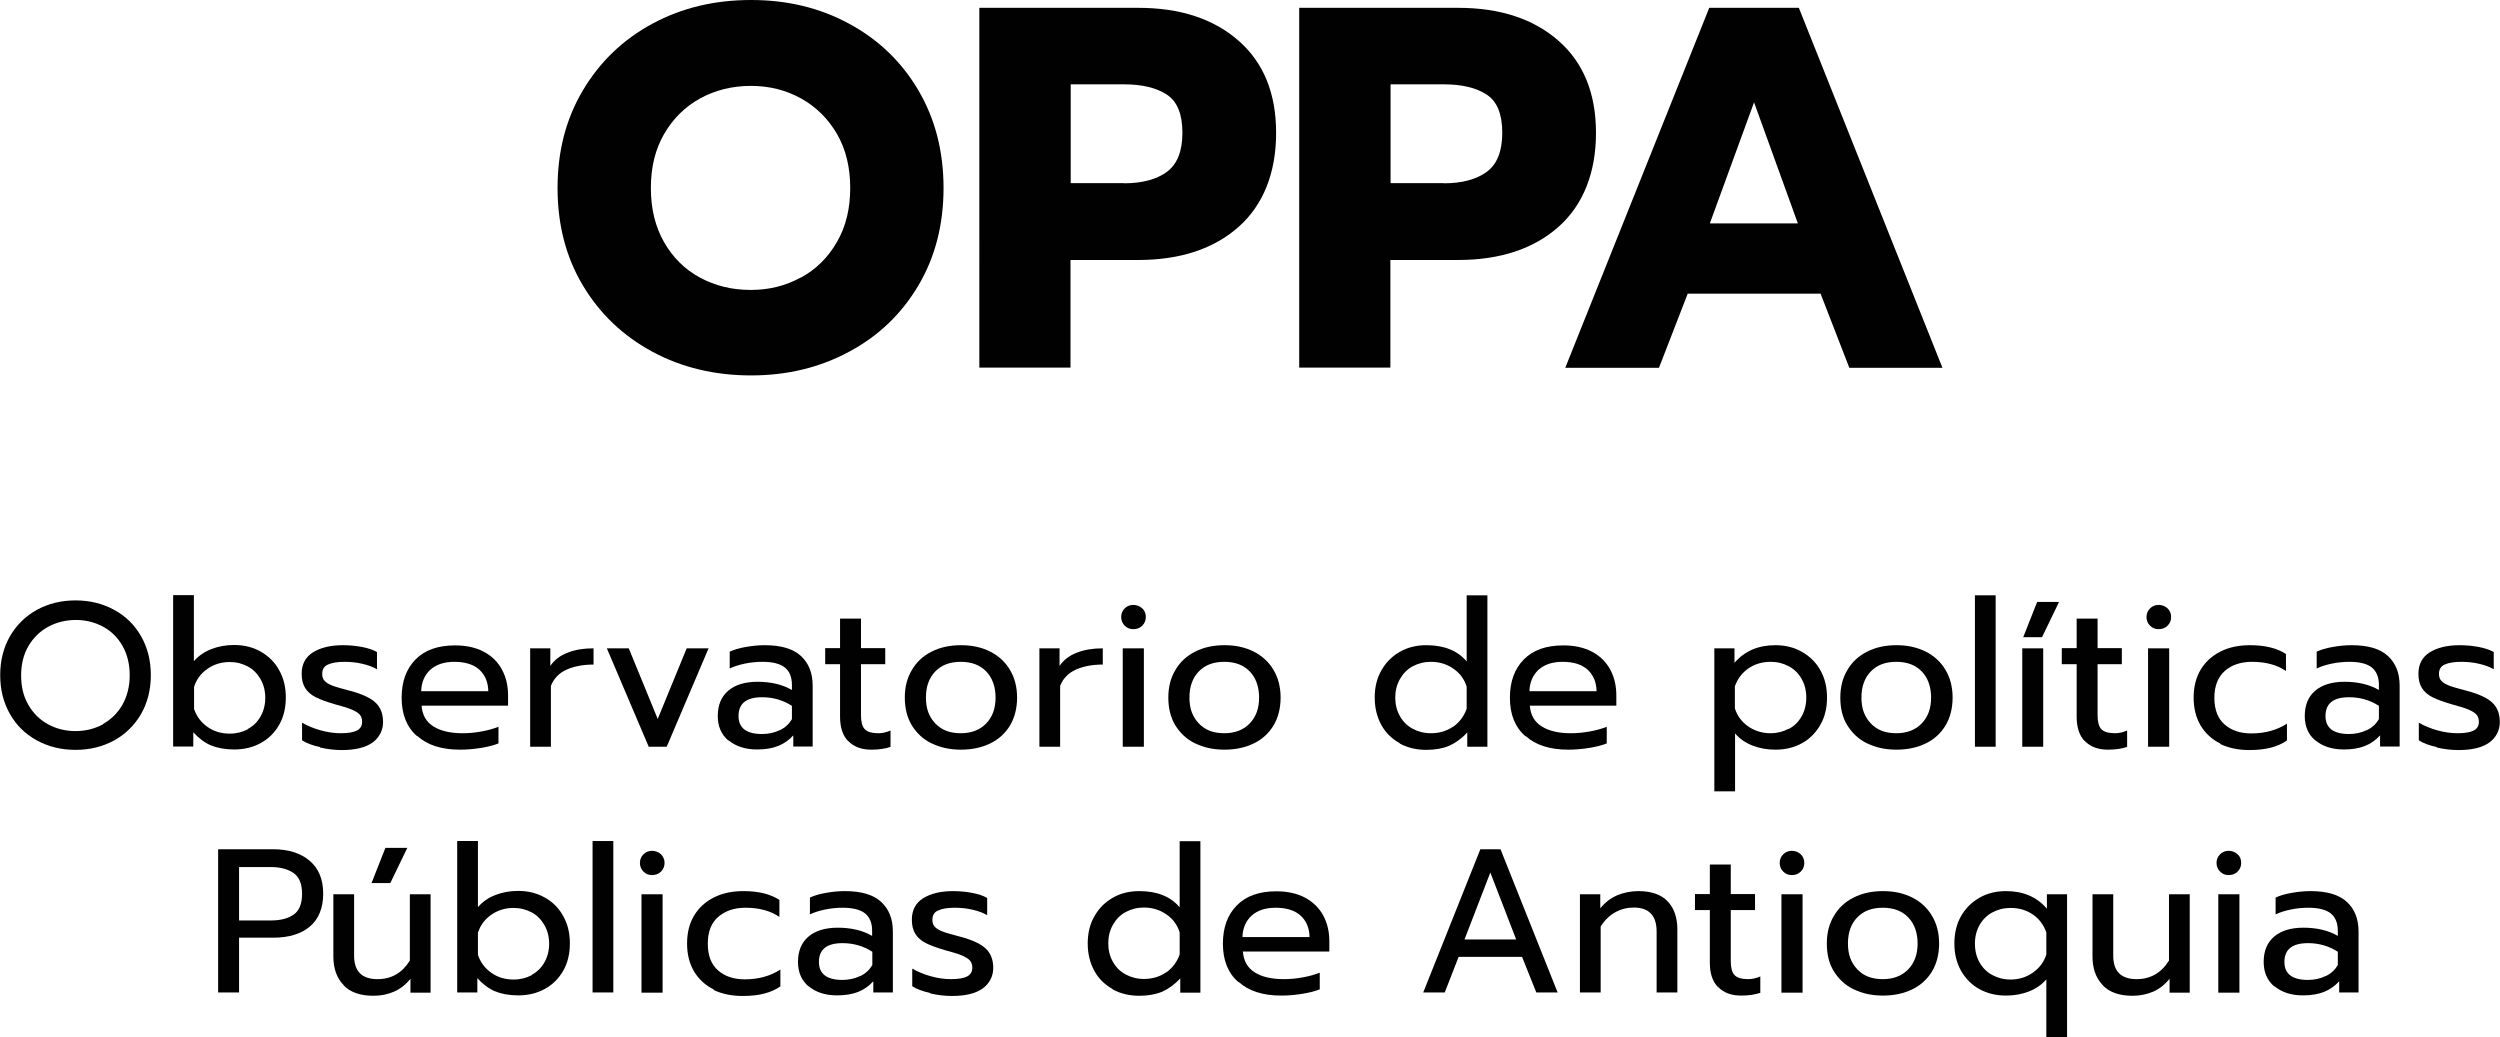 <?xml version="1.0" encoding="UTF-8"?>
<svg id="Capa_2" data-name="Capa 2" xmlns="http://www.w3.org/2000/svg" viewBox="0 0 127.79 53.03">
  <defs>
    <style>
      .cls-1 {
        fill: #010101;
        stroke-width: 0px;
      }
    </style>
  </defs>
  <g id="Capa_1-2" data-name="Capa 1">
    <g>
      <g>
        <path class="cls-1" d="M33.35,17.98c-1.5-.81-2.68-1.93-3.55-3.38-.87-1.45-1.3-3.11-1.3-4.99s.43-3.54,1.3-5,2.05-2.59,3.55-3.4c1.5-.81,3.18-1.21,5.04-1.21s3.51.4,5.01,1.21c1.5.81,2.68,1.94,3.54,3.4.86,1.46,1.29,3.12,1.29,5s-.43,3.54-1.29,4.99c-.86,1.45-2.04,2.58-3.54,3.38-1.5.81-3.17,1.21-5.01,1.21s-3.54-.4-5.04-1.21ZM40.94,14.19c.77-.42,1.39-1.03,1.84-1.82.46-.79.68-1.71.68-2.76s-.22-1.97-.67-2.75c-.45-.78-1.06-1.39-1.83-1.82-.77-.43-1.63-.65-2.58-.65s-1.83.22-2.61.65c-.77.43-1.38,1.04-1.83,1.82-.45.78-.67,1.7-.67,2.75s.22,1.97.67,2.76,1.06,1.4,1.84,1.82c.78.42,1.64.63,2.59.63s1.78-.21,2.55-.63Z"/>
        <path class="cls-1" d="M50.07.4h8.11c2.14,0,3.85.56,5.13,1.68,1.28,1.12,1.92,2.69,1.92,4.71s-.64,3.67-1.91,4.8c-1.27,1.13-2.99,1.7-5.15,1.7h-3.45v5.5h-4.66V.4ZM57.44,9.37c.93,0,1.66-.19,2.2-.58.53-.39.8-1.05.8-2s-.26-1.6-.79-1.95c-.53-.35-1.26-.53-2.21-.53h-2.71v5.05h2.71Z"/>
        <path class="cls-1" d="M66.42.4h8.11c2.14,0,3.85.56,5.13,1.68,1.28,1.12,1.92,2.69,1.92,4.71s-.64,3.67-1.91,4.8c-1.27,1.13-2.99,1.7-5.15,1.7h-3.45v5.5h-4.66V.4ZM73.79,9.37c.93,0,1.66-.19,2.2-.58.53-.39.8-1.05.8-2s-.26-1.6-.79-1.95c-.53-.35-1.26-.53-2.21-.53h-2.71v5.05h2.71Z"/>
        <path class="cls-1" d="M87.37.4h4.58l7.34,18.4h-4.76l-1.47-3.79h-6.79l-1.47,3.79h-4.79L87.37.4ZM91.9,11.42l-2.24-6.19-2.26,6.19h4.5Z"/>
      </g>
      <g>
        <path class="cls-1" d="M1.89,37.85c-.59-.32-1.05-.77-1.38-1.35-.33-.58-.5-1.24-.5-1.99s.17-1.41.5-1.99c.34-.58.8-1.03,1.38-1.35.59-.32,1.24-.48,1.97-.48s1.38.16,1.97.48,1.05.77,1.38,1.35c.33.58.5,1.24.5,1.99s-.17,1.41-.5,1.99c-.34.58-.8,1.03-1.38,1.35-.59.32-1.24.48-1.97.48s-1.38-.16-1.97-.48ZM5.26,37.01c.42-.23.76-.57,1-.99.24-.43.37-.93.37-1.5s-.12-1.06-.36-1.49c-.24-.43-.57-.76-.99-.99-.42-.23-.89-.35-1.4-.35s-1,.12-1.42.35c-.42.23-.76.56-1.01.99-.25.43-.37.93-.37,1.5s.12,1.07.37,1.5.58.76,1,.99c.42.23.89.35,1.41.35s.99-.12,1.41-.35Z"/>
        <path class="cls-1" d="M10.8,38.11c-.33-.14-.64-.37-.92-.68v.73h-1.03v-7.74h1.06v3.38c.23-.27.53-.48.89-.62.36-.14.75-.21,1.17-.21.5,0,.96.11,1.36.34s.72.54.94.95c.23.4.34.87.34,1.39s-.11,1-.34,1.4c-.23.4-.54.71-.94.93-.4.22-.85.33-1.36.33-.45,0-.85-.07-1.18-.21ZM12.67,37.26c.28-.15.49-.36.65-.64s.24-.6.24-.95-.08-.67-.24-.95-.37-.5-.65-.65-.58-.23-.93-.23c-.43,0-.81.12-1.14.35-.33.23-.56.54-.68.92v1.13c.13.38.36.69.69.92s.7.34,1.14.34c.34,0,.65-.08.93-.23Z"/>
        <path class="cls-1" d="M16.36,38.19c-.39-.09-.7-.2-.92-.35v-.9c.27.16.59.29.94.39.36.1.7.15,1.04.15.38,0,.65-.05.83-.14.17-.09.26-.24.26-.44,0-.15-.04-.28-.12-.37-.08-.09-.22-.18-.41-.26-.19-.08-.48-.17-.86-.27-.41-.12-.74-.24-.98-.36s-.42-.28-.54-.47c-.12-.19-.18-.43-.18-.73,0-.48.19-.85.57-1.09s.89-.37,1.53-.37c.33,0,.66.03.98.09.32.06.58.15.77.26v.88c-.2-.12-.45-.21-.75-.28-.3-.07-.6-.1-.91-.1-.37,0-.65.05-.85.14-.2.09-.29.25-.29.48,0,.15.04.27.13.36.08.09.22.17.4.24.18.07.48.15.89.26.64.17,1.08.38,1.32.62.25.24.37.57.37.98s-.18.78-.53,1.04c-.36.26-.88.39-1.58.39-.35,0-.72-.04-1.11-.13Z"/>
        <path class="cls-1" d="M21.32,37.63c-.53-.46-.79-1.12-.79-1.96s.24-1.48.71-1.96c.47-.48,1.14-.72,2.02-.72.58,0,1.07.11,1.48.33.41.22.71.52.92.91.21.39.31.83.31,1.32v.52h-4.42c.03.48.24.83.6,1.06.37.23.86.35,1.49.35.32,0,.65-.03.97-.09.33-.06.62-.14.87-.24v.85c-.22.09-.52.17-.89.23-.37.06-.73.09-1.08.09-.93,0-1.66-.23-2.18-.7ZM24.96,35.33c-.01-.47-.17-.84-.47-1.11-.3-.26-.72-.39-1.26-.39s-.94.14-1.24.41c-.29.27-.45.64-.46,1.09h3.43Z"/>
        <path class="cls-1" d="M27.1,33.14h1.03v.9c.21-.31.5-.53.89-.68.38-.15.82-.22,1.32-.22v.83c-.54,0-1,.09-1.38.26-.38.17-.65.45-.8.83v3.11h-1.06v-5.03Z"/>
        <path class="cls-1" d="M31.02,33.14h1.12l1.48,3.61,1.48-3.61h1.12l-2.14,5.03h-.92l-2.14-5.03Z"/>
        <path class="cls-1" d="M37.24,37.86c-.37-.31-.55-.73-.55-1.26,0-.56.18-.99.53-1.29.35-.3.85-.46,1.5-.46.69,0,1.28.14,1.76.42v-.26c0-.4-.12-.69-.36-.89-.24-.19-.62-.29-1.14-.29-.31,0-.61.03-.9.09-.29.06-.55.14-.78.25v-.86c.21-.1.48-.18.82-.24.34-.06.66-.09.97-.09.83,0,1.45.18,1.85.55s.6.87.6,1.52v3.11h-.99v-.57c-.22.24-.47.42-.77.54s-.66.18-1.08.18c-.61,0-1.09-.16-1.46-.47ZM39.87,37.32c.27-.13.47-.32.61-.56v-.68c-.45-.29-.96-.44-1.52-.44-.41,0-.71.08-.91.24s-.3.4-.3.72c0,.61.4.92,1.2.92.34,0,.64-.07.91-.2Z"/>
        <path class="cls-1" d="M43.35,37.88c-.28-.29-.41-.71-.41-1.25v-2.68h-.76v-.82h.76v-1.51h1.07v1.51h1.24v.82h-1.24v2.61c0,.33.06.57.19.71.13.14.36.21.71.21.2,0,.41-.05.61-.14v.84c-.27.09-.59.14-.98.14-.51,0-.9-.15-1.18-.44Z"/>
        <path class="cls-1" d="M47.62,38c-.43-.21-.76-.52-1.01-.92-.24-.4-.36-.87-.36-1.42s.12-1.01.36-1.41c.24-.41.57-.72,1.01-.94.43-.22.93-.33,1.5-.33s1.07.11,1.5.33c.43.22.77.53,1.01.94.24.4.36.88.36,1.41s-.12,1.02-.36,1.42-.58.71-1.01.92c-.43.21-.93.32-1.5.32s-1.06-.11-1.49-.32ZM50.41,36.98c.32-.33.48-.77.48-1.32s-.16-1.01-.48-1.34c-.32-.33-.75-.49-1.3-.49s-.98.16-1.3.49c-.32.33-.48.77-.48,1.34s.16.98.48,1.32c.32.34.75.5,1.3.5s.98-.17,1.3-.5Z"/>
        <path class="cls-1" d="M53.13,33.14h1.03v.9c.21-.31.5-.53.89-.68.38-.15.82-.22,1.32-.22v.83c-.54,0-1,.09-1.38.26-.38.17-.65.45-.8.83v3.11h-1.06v-5.03Z"/>
        <path class="cls-1" d="M57.49,31.98c-.12-.12-.18-.27-.18-.44s.06-.32.18-.44.27-.18.44-.18.33.06.46.18.18.27.18.44-.06.32-.18.44c-.12.12-.27.18-.46.18s-.32-.06-.44-.18ZM57.39,33.14h1.08v5.03h-1.08v-5.03Z"/>
        <path class="cls-1" d="M61.09,38c-.43-.21-.76-.52-1.01-.92-.24-.4-.36-.87-.36-1.42s.12-1.01.36-1.41c.24-.41.57-.72,1.01-.94.43-.22.93-.33,1.5-.33s1.07.11,1.5.33c.43.22.77.53,1.01.94.24.4.36.88.36,1.41s-.12,1.02-.36,1.42-.58.71-1.01.92c-.43.21-.93.32-1.5.32s-1.06-.11-1.49-.32ZM63.88,36.98c.32-.33.48-.77.48-1.32s-.16-1.01-.48-1.34c-.32-.33-.75-.49-1.3-.49s-.98.16-1.3.49c-.32.33-.48.77-.48,1.34s.16.98.48,1.32c.32.34.75.5,1.3.5s.98-.17,1.3-.5Z"/>
        <path class="cls-1" d="M71.55,37.99c-.4-.22-.72-.53-.94-.93s-.34-.87-.34-1.4.11-.99.34-1.39c.23-.41.54-.72.94-.95s.85-.34,1.36-.34c.91,0,1.6.28,2.06.83v-3.38h1.06v7.74h-1.03v-.73c-.28.31-.59.53-.92.68-.33.14-.72.21-1.18.21-.5,0-.96-.11-1.36-.33ZM74.28,37.15c.32-.23.55-.53.69-.92v-1.13c-.12-.38-.34-.69-.68-.92-.33-.23-.71-.35-1.15-.35-.34,0-.65.08-.93.23s-.49.37-.65.65-.24.6-.24.95.08.67.24.95.37.49.65.64c.28.15.58.23.93.23.43,0,.81-.11,1.14-.34Z"/>
        <path class="cls-1" d="M77.97,37.63c-.53-.46-.79-1.12-.79-1.96s.24-1.48.71-1.96c.47-.48,1.14-.72,2.02-.72.58,0,1.07.11,1.48.33.41.22.71.52.92.91.21.39.31.83.31,1.32v.52h-4.42c.03.48.24.83.6,1.06.37.23.86.35,1.49.35.32,0,.65-.03.97-.09.33-.06.62-.14.87-.24v.85c-.22.09-.52.17-.89.23-.37.06-.73.09-1.08.09-.93,0-1.66-.23-2.18-.7ZM81.61,35.33c-.01-.47-.17-.84-.47-1.11-.3-.26-.72-.39-1.26-.39s-.94.14-1.24.41c-.29.27-.45.64-.46,1.09h3.43Z"/>
        <path class="cls-1" d="M87.63,33.14h1.03v.74c.52-.6,1.21-.9,2.09-.9.5,0,.96.11,1.36.34s.72.54.94.94c.23.4.34.87.34,1.4s-.11.99-.34,1.39c-.23.4-.54.72-.94.94-.4.22-.85.33-1.36.33-.42,0-.81-.07-1.17-.21-.36-.14-.66-.35-.89-.62v2.96h-1.06v-7.32ZM91.44,37.26c.28-.15.49-.36.65-.64s.24-.6.24-.96-.08-.68-.24-.96c-.16-.28-.37-.49-.65-.64-.28-.15-.58-.23-.93-.23-.43,0-.8.11-1.13.33-.32.22-.56.53-.7.92v1.13c.12.38.35.69.68.92.33.23.72.35,1.14.35.34,0,.65-.08.93-.23Z"/>
        <path class="cls-1" d="M95.44,38c-.43-.21-.76-.52-1.01-.92s-.36-.87-.36-1.42.12-1.01.36-1.41c.24-.41.57-.72,1.01-.94.43-.22.93-.33,1.5-.33s1.06.11,1.5.33c.43.22.77.53,1.01.94.24.4.36.88.36,1.41s-.12,1.02-.36,1.42c-.24.4-.58.71-1.01.92-.43.21-.93.32-1.5.32s-1.06-.11-1.49-.32ZM98.23,36.98c.32-.33.48-.77.48-1.32s-.16-1.01-.48-1.34c-.32-.33-.75-.49-1.3-.49s-.98.16-1.3.49c-.32.33-.48.77-.48,1.34s.16.98.48,1.32c.32.34.75.5,1.3.5s.98-.17,1.3-.5Z"/>
        <path class="cls-1" d="M100.95,30.43h1.06v7.74h-1.06v-7.74Z"/>
        <path class="cls-1" d="M103.37,33.14h1.07v5.03h-1.07v-5.03ZM104.13,30.77h1.12l-.87,1.8h-.96l.71-1.8Z"/>
        <path class="cls-1" d="M106.56,37.88c-.28-.29-.41-.71-.41-1.25v-2.68h-.76v-.82h.76v-1.51h1.07v1.51h1.24v.82h-1.24v2.61c0,.33.06.57.19.71.13.14.36.21.71.21.2,0,.41-.05.61-.14v.84c-.27.09-.59.14-.98.14-.51,0-.9-.15-1.18-.44Z"/>
        <path class="cls-1" d="M109.9,31.98c-.12-.12-.18-.27-.18-.44s.06-.32.18-.44c.12-.12.27-.18.44-.18s.33.06.46.18c.12.12.18.27.18.44s-.06.32-.18.44c-.12.12-.27.18-.46.18s-.32-.06-.44-.18ZM109.8,33.14h1.08v5.03h-1.08v-5.03Z"/>
        <path class="cls-1" d="M113.5,38.01c-.43-.21-.77-.52-1.01-.92s-.36-.88-.36-1.43.12-1.03.36-1.43c.24-.4.58-.71,1.02-.93.44-.22.94-.32,1.5-.32.77,0,1.38.15,1.84.45v.87c-.45-.31-1.03-.47-1.74-.47-.57,0-1.04.16-1.39.47-.35.31-.53.77-.53,1.37s.17,1.05.52,1.36.81.46,1.37.46c.7,0,1.31-.17,1.82-.5v.86c-.24.17-.52.29-.83.37s-.68.12-1.09.12c-.56,0-1.05-.1-1.49-.31Z"/>
        <path class="cls-1" d="M118.36,37.86c-.37-.31-.55-.73-.55-1.26,0-.56.18-.99.53-1.29.35-.3.85-.46,1.5-.46.69,0,1.28.14,1.76.42v-.26c0-.4-.12-.69-.36-.89-.24-.19-.62-.29-1.14-.29-.31,0-.61.03-.9.09-.29.06-.55.14-.78.25v-.86c.21-.1.48-.18.82-.24.33-.06.66-.09.97-.09.83,0,1.45.18,1.85.55s.6.87.6,1.52v3.11h-1v-.57c-.22.24-.47.42-.77.54-.3.12-.66.18-1.08.18-.61,0-1.09-.16-1.46-.47ZM120.99,37.32c.27-.13.47-.32.61-.56v-.68c-.45-.29-.96-.44-1.52-.44-.41,0-.71.08-.91.24s-.3.4-.3.72c0,.61.4.92,1.2.92.33,0,.64-.07.91-.2Z"/>
        <path class="cls-1" d="M124.56,38.19c-.39-.09-.7-.2-.92-.35v-.9c.27.16.59.29.94.39.36.1.7.15,1.04.15.38,0,.65-.05.83-.14.17-.09.26-.24.26-.44,0-.15-.04-.28-.12-.37-.08-.09-.22-.18-.41-.26-.19-.08-.48-.17-.86-.27-.41-.12-.74-.24-.98-.36s-.42-.28-.54-.47c-.12-.19-.18-.43-.18-.73,0-.48.19-.85.57-1.09s.89-.37,1.53-.37c.33,0,.66.03.98.09.32.06.58.15.77.26v.88c-.2-.12-.45-.21-.75-.28-.3-.07-.6-.1-.91-.1-.37,0-.65.05-.85.14-.2.09-.29.25-.29.48,0,.15.04.27.13.36.08.09.22.17.4.24.18.07.48.15.89.26.64.17,1.08.38,1.32.62.25.24.37.57.37.98s-.18.78-.53,1.04c-.36.26-.88.39-1.58.39-.35,0-.72-.04-1.11-.13Z"/>
        <path class="cls-1" d="M11.14,43.41h2.82c.79,0,1.41.2,1.87.59.46.39.69.95.69,1.68s-.23,1.3-.68,1.68c-.45.38-1.08.57-1.87.57h-1.75v2.8h-1.07v-7.32ZM13.85,47.05c.49,0,.88-.1,1.16-.3.29-.2.43-.56.43-1.06s-.14-.86-.43-1.06-.67-.31-1.16-.31h-1.63v2.73h1.63Z"/>
        <path class="cls-1" d="M17.56,50.35c-.35-.36-.52-.85-.52-1.46v-3.18h1.06v3.14c0,.8.4,1.2,1.2,1.2.71,0,1.26-.32,1.65-.95v-3.39h1.06v5.03h-1.03v-.71c-.24.3-.52.52-.84.66-.32.14-.68.21-1.05.21-.68,0-1.19-.18-1.53-.54ZM19.7,43.34h1.12l-.87,1.8h-.96l.71-1.8Z"/>
        <path class="cls-1" d="M25.32,50.68c-.33-.14-.64-.37-.92-.68v.73h-1.03v-7.74h1.06v3.38c.23-.27.53-.48.89-.62.36-.14.75-.21,1.17-.21.5,0,.95.11,1.36.34s.72.54.94.95c.23.4.34.87.34,1.39s-.11,1-.34,1.4c-.23.4-.54.71-.94.93-.4.22-.85.33-1.36.33-.45,0-.85-.07-1.18-.21ZM27.18,49.83c.28-.15.49-.36.65-.64s.24-.6.24-.95-.08-.67-.24-.95-.37-.5-.65-.65c-.28-.15-.59-.23-.93-.23-.43,0-.81.12-1.14.35-.33.23-.56.54-.68.92v1.13c.13.38.36.69.69.92.33.23.7.34,1.14.34.34,0,.65-.08.93-.23Z"/>
        <path class="cls-1" d="M30.29,42.99h1.06v7.74h-1.06v-7.74Z"/>
        <path class="cls-1" d="M32.89,44.55c-.12-.12-.18-.27-.18-.44s.06-.32.18-.44c.12-.12.27-.18.44-.18s.33.06.46.18c.12.12.18.27.18.44s-.06.32-.18.44c-.12.12-.27.18-.46.18s-.32-.06-.44-.18ZM32.79,45.71h1.08v5.03h-1.08v-5.03Z"/>
        <path class="cls-1" d="M36.49,50.58c-.43-.21-.77-.52-1.01-.92-.24-.4-.36-.88-.36-1.43s.12-1.03.36-1.43c.24-.4.58-.71,1.02-.93.44-.22.94-.32,1.5-.32.77,0,1.38.15,1.84.45v.87c-.45-.31-1.03-.47-1.74-.47-.57,0-1.03.16-1.39.47s-.53.77-.53,1.37.17,1.05.52,1.36.81.46,1.37.46c.71,0,1.31-.17,1.82-.5v.86c-.24.17-.52.29-.83.37-.31.08-.68.12-1.1.12-.56,0-1.05-.1-1.49-.31Z"/>
        <path class="cls-1" d="M41.34,50.43c-.37-.31-.55-.73-.55-1.26,0-.56.18-.99.53-1.29.35-.3.85-.46,1.5-.46.69,0,1.28.14,1.76.42v-.26c0-.4-.12-.69-.36-.89-.24-.19-.62-.29-1.14-.29-.31,0-.61.03-.9.09-.29.06-.55.14-.78.25v-.86c.21-.1.48-.18.82-.24.33-.06.66-.09.97-.09.83,0,1.45.18,1.85.55s.6.87.6,1.52v3.11h-1v-.57c-.22.24-.47.42-.77.54-.3.12-.66.18-1.08.18-.61,0-1.09-.16-1.46-.47ZM43.98,49.89c.27-.13.47-.32.61-.56v-.68c-.45-.29-.96-.44-1.52-.44-.41,0-.71.08-.91.24s-.3.4-.3.72c0,.61.4.92,1.2.92.33,0,.64-.07.91-.2Z"/>
        <path class="cls-1" d="M47.55,50.76c-.39-.09-.7-.2-.92-.35v-.9c.27.16.59.29.94.39.36.1.7.15,1.04.15.38,0,.65-.05.83-.14.17-.09.26-.24.26-.44,0-.15-.04-.28-.12-.37-.08-.09-.22-.18-.41-.26-.19-.08-.48-.17-.86-.27-.41-.12-.74-.24-.98-.36s-.42-.28-.54-.47c-.12-.19-.18-.43-.18-.73,0-.48.19-.85.57-1.09s.89-.37,1.53-.37c.33,0,.66.03.98.09.32.06.58.15.77.26v.88c-.2-.12-.45-.21-.75-.28-.3-.07-.6-.1-.91-.1-.37,0-.65.05-.85.14-.2.09-.29.25-.29.48,0,.15.04.27.13.36.08.09.22.17.4.24.18.07.48.15.89.26.64.17,1.08.38,1.32.62.25.24.37.57.37.98s-.18.78-.53,1.04c-.36.26-.88.39-1.58.39-.35,0-.72-.04-1.11-.13Z"/>
        <path class="cls-1" d="M56.88,50.56c-.4-.22-.72-.53-.94-.93s-.34-.87-.34-1.4.11-.99.34-1.39c.23-.41.54-.72.94-.95s.85-.34,1.36-.34c.91,0,1.6.28,2.06.83v-3.38h1.06v7.74h-1.03v-.73c-.28.31-.59.53-.92.68-.33.14-.72.21-1.18.21-.5,0-.96-.11-1.36-.33ZM59.61,49.71c.32-.23.55-.53.69-.92v-1.13c-.12-.38-.34-.69-.68-.92-.33-.23-.71-.35-1.15-.35-.34,0-.65.08-.93.23s-.49.37-.65.65-.24.6-.24.95.08.67.24.95.37.49.65.64c.28.15.58.23.93.23.43,0,.81-.11,1.14-.34Z"/>
        <path class="cls-1" d="M63.3,50.2c-.53-.46-.79-1.12-.79-1.96s.24-1.48.71-1.96c.47-.48,1.14-.72,2.02-.72.58,0,1.07.11,1.48.33.4.22.71.52.92.91.21.39.31.83.31,1.32v.52h-4.42c.04.48.24.83.6,1.06s.86.35,1.49.35c.32,0,.65-.03.97-.09.33-.06.62-.14.87-.24v.85c-.22.09-.52.17-.89.23-.37.06-.73.09-1.08.09-.93,0-1.66-.23-2.18-.7ZM66.94,47.9c-.01-.47-.17-.84-.47-1.11-.3-.26-.72-.39-1.26-.39s-.94.14-1.24.41c-.29.27-.45.64-.46,1.09h3.43Z"/>
        <path class="cls-1" d="M75.67,43.41h1.03l2.92,7.32h-1.09l-.73-1.82h-3.24l-.71,1.82h-1.1l2.92-7.32ZM77.5,48.02l-1.32-3.42-1.32,3.42h2.64Z"/>
        <path class="cls-1" d="M80.77,45.71h1.03v.72c.24-.3.53-.52.87-.67.35-.14.71-.21,1.08-.21.67,0,1.17.18,1.5.53s.49.83.49,1.43v3.22h-1.06v-3.11c0-.82-.39-1.23-1.17-1.23-.33,0-.65.08-.94.24-.29.16-.54.4-.75.72v3.38h-1.06v-5.03Z"/>
        <path class="cls-1" d="M87.81,50.45c-.28-.29-.41-.71-.41-1.25v-2.68h-.76v-.82h.76v-1.51h1.07v1.51h1.24v.82h-1.24v2.61c0,.33.06.57.19.71.13.14.36.21.71.21.2,0,.41-.05.61-.14v.84c-.27.09-.59.14-.98.14-.51,0-.9-.15-1.18-.44Z"/>
        <path class="cls-1" d="M91.15,44.55c-.12-.12-.18-.27-.18-.44s.06-.32.18-.44c.12-.12.27-.18.44-.18s.33.06.46.18c.12.12.18.27.18.44s-.06.32-.18.44c-.12.12-.27.18-.46.18s-.32-.06-.44-.18ZM91.06,45.71h1.08v5.03h-1.08v-5.03Z"/>
        <path class="cls-1" d="M94.75,50.57c-.43-.21-.76-.52-1.01-.92s-.36-.87-.36-1.42.12-1.01.36-1.41c.24-.41.57-.72,1.01-.94.43-.22.93-.33,1.5-.33s1.06.11,1.5.33c.43.22.77.53,1.01.94.24.4.36.88.36,1.41s-.12,1.02-.36,1.42c-.24.4-.58.71-1.01.92-.43.21-.93.32-1.5.32s-1.06-.11-1.49-.32ZM97.54,49.55c.32-.33.48-.77.48-1.32s-.16-1.01-.48-1.34c-.32-.33-.75-.49-1.3-.49s-.98.16-1.3.49c-.32.33-.48.77-.48,1.34s.16.98.48,1.32c.32.34.75.5,1.3.5s.98-.17,1.3-.5Z"/>
        <path class="cls-1" d="M104.6,50.06c-.23.27-.53.48-.89.62-.36.14-.75.21-1.17.21-.51,0-.96-.11-1.36-.33-.4-.22-.71-.54-.94-.94-.23-.41-.34-.87-.34-1.39s.11-1,.34-1.4c.23-.4.54-.71.94-.94s.85-.34,1.36-.34c.88,0,1.58.3,2.09.9v-.74h1.03v7.32h-1.06v-2.96ZM103.92,49.71c.33-.23.56-.54.68-.92v-1.13c-.14-.39-.37-.7-.7-.92-.32-.22-.7-.33-1.13-.33-.34,0-.65.08-.93.23-.28.15-.49.36-.65.64-.16.28-.24.6-.24.96s.08.68.24.96.37.49.65.64c.28.15.58.23.93.23.43,0,.81-.12,1.14-.35Z"/>
        <path class="cls-1" d="M107.48,50.35c-.35-.36-.52-.85-.52-1.46v-3.18h1.06v3.14c0,.8.4,1.2,1.2,1.2.7,0,1.26-.32,1.65-.95v-3.39h1.06v5.03h-1.03v-.71c-.24.3-.52.52-.84.66-.33.14-.68.21-1.05.21-.68,0-1.19-.18-1.53-.54Z"/>
        <path class="cls-1" d="M113.48,44.55c-.12-.12-.18-.27-.18-.44s.06-.32.18-.44.27-.18.44-.18.33.06.46.18.18.27.18.44-.06.32-.18.44c-.12.12-.27.18-.46.18s-.32-.06-.44-.18ZM113.39,45.71h1.08v5.03h-1.08v-5.03Z"/>
        <path class="cls-1" d="M116.26,50.43c-.37-.31-.55-.73-.55-1.26,0-.56.18-.99.53-1.29.35-.3.85-.46,1.5-.46.69,0,1.28.14,1.76.42v-.26c0-.4-.12-.69-.36-.89-.24-.19-.62-.29-1.14-.29-.31,0-.61.03-.9.09-.29.06-.55.14-.78.25v-.86c.21-.1.48-.18.82-.24.34-.06.66-.09.97-.09.83,0,1.45.18,1.85.55s.6.87.6,1.52v3.11h-.99v-.57c-.22.24-.47.42-.77.54s-.66.18-1.08.18c-.61,0-1.09-.16-1.46-.47ZM118.89,49.89c.27-.13.47-.32.61-.56v-.68c-.45-.29-.96-.44-1.52-.44-.41,0-.71.08-.91.24s-.3.4-.3.72c0,.61.4.92,1.2.92.34,0,.64-.07.91-.2Z"/>
      </g>
    </g>
  </g>
</svg>